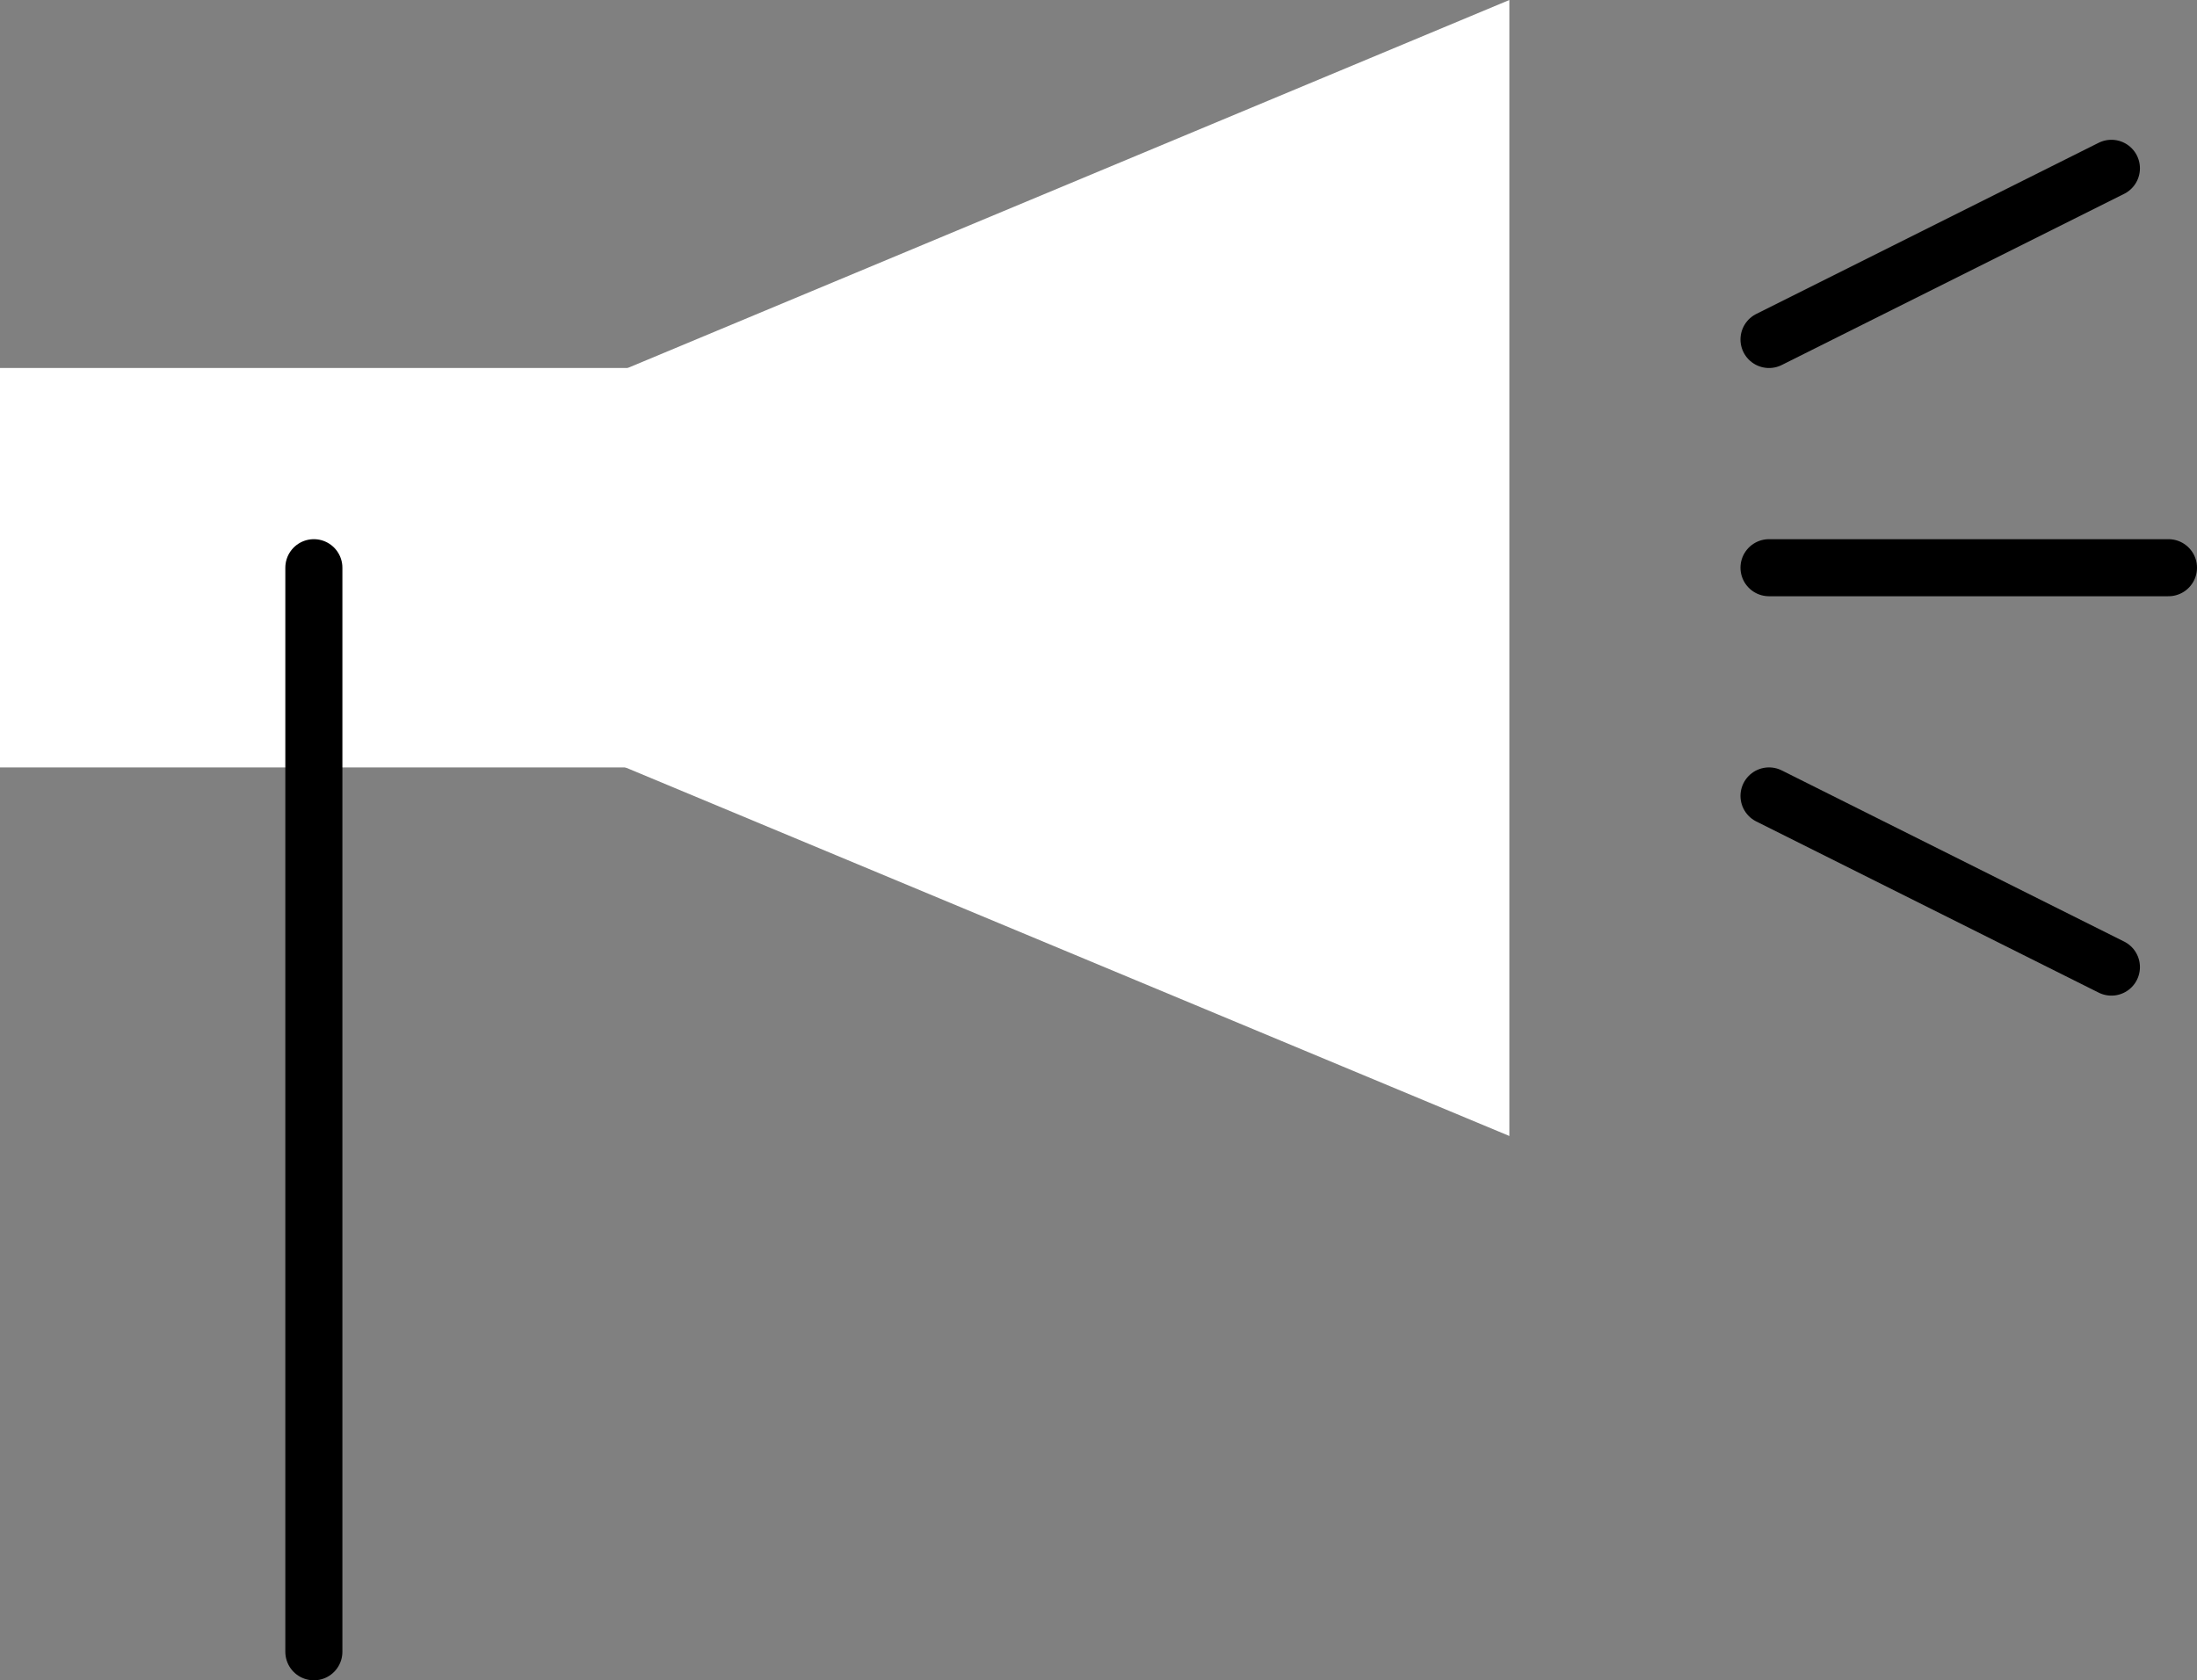 <svg xmlns="http://www.w3.org/2000/svg" width="38.5" height="29.45"><rect width="100%" height="100%" fill="#808080" stroke="none"/><defs><style>.a{fill:#fff}</style></defs><path class="a" d="M26.45 19.91L2.59 9.96 26.45 0v19.91z"/><path class="a" d="M0 6.45h15v7H0z"/><path d="M5.5 9.95v19m25.5-19h7m-7-4l6-3m-6 11l6 3" fill="none" stroke="#000" stroke-linecap="round" stroke-linejoin="round"/></svg>